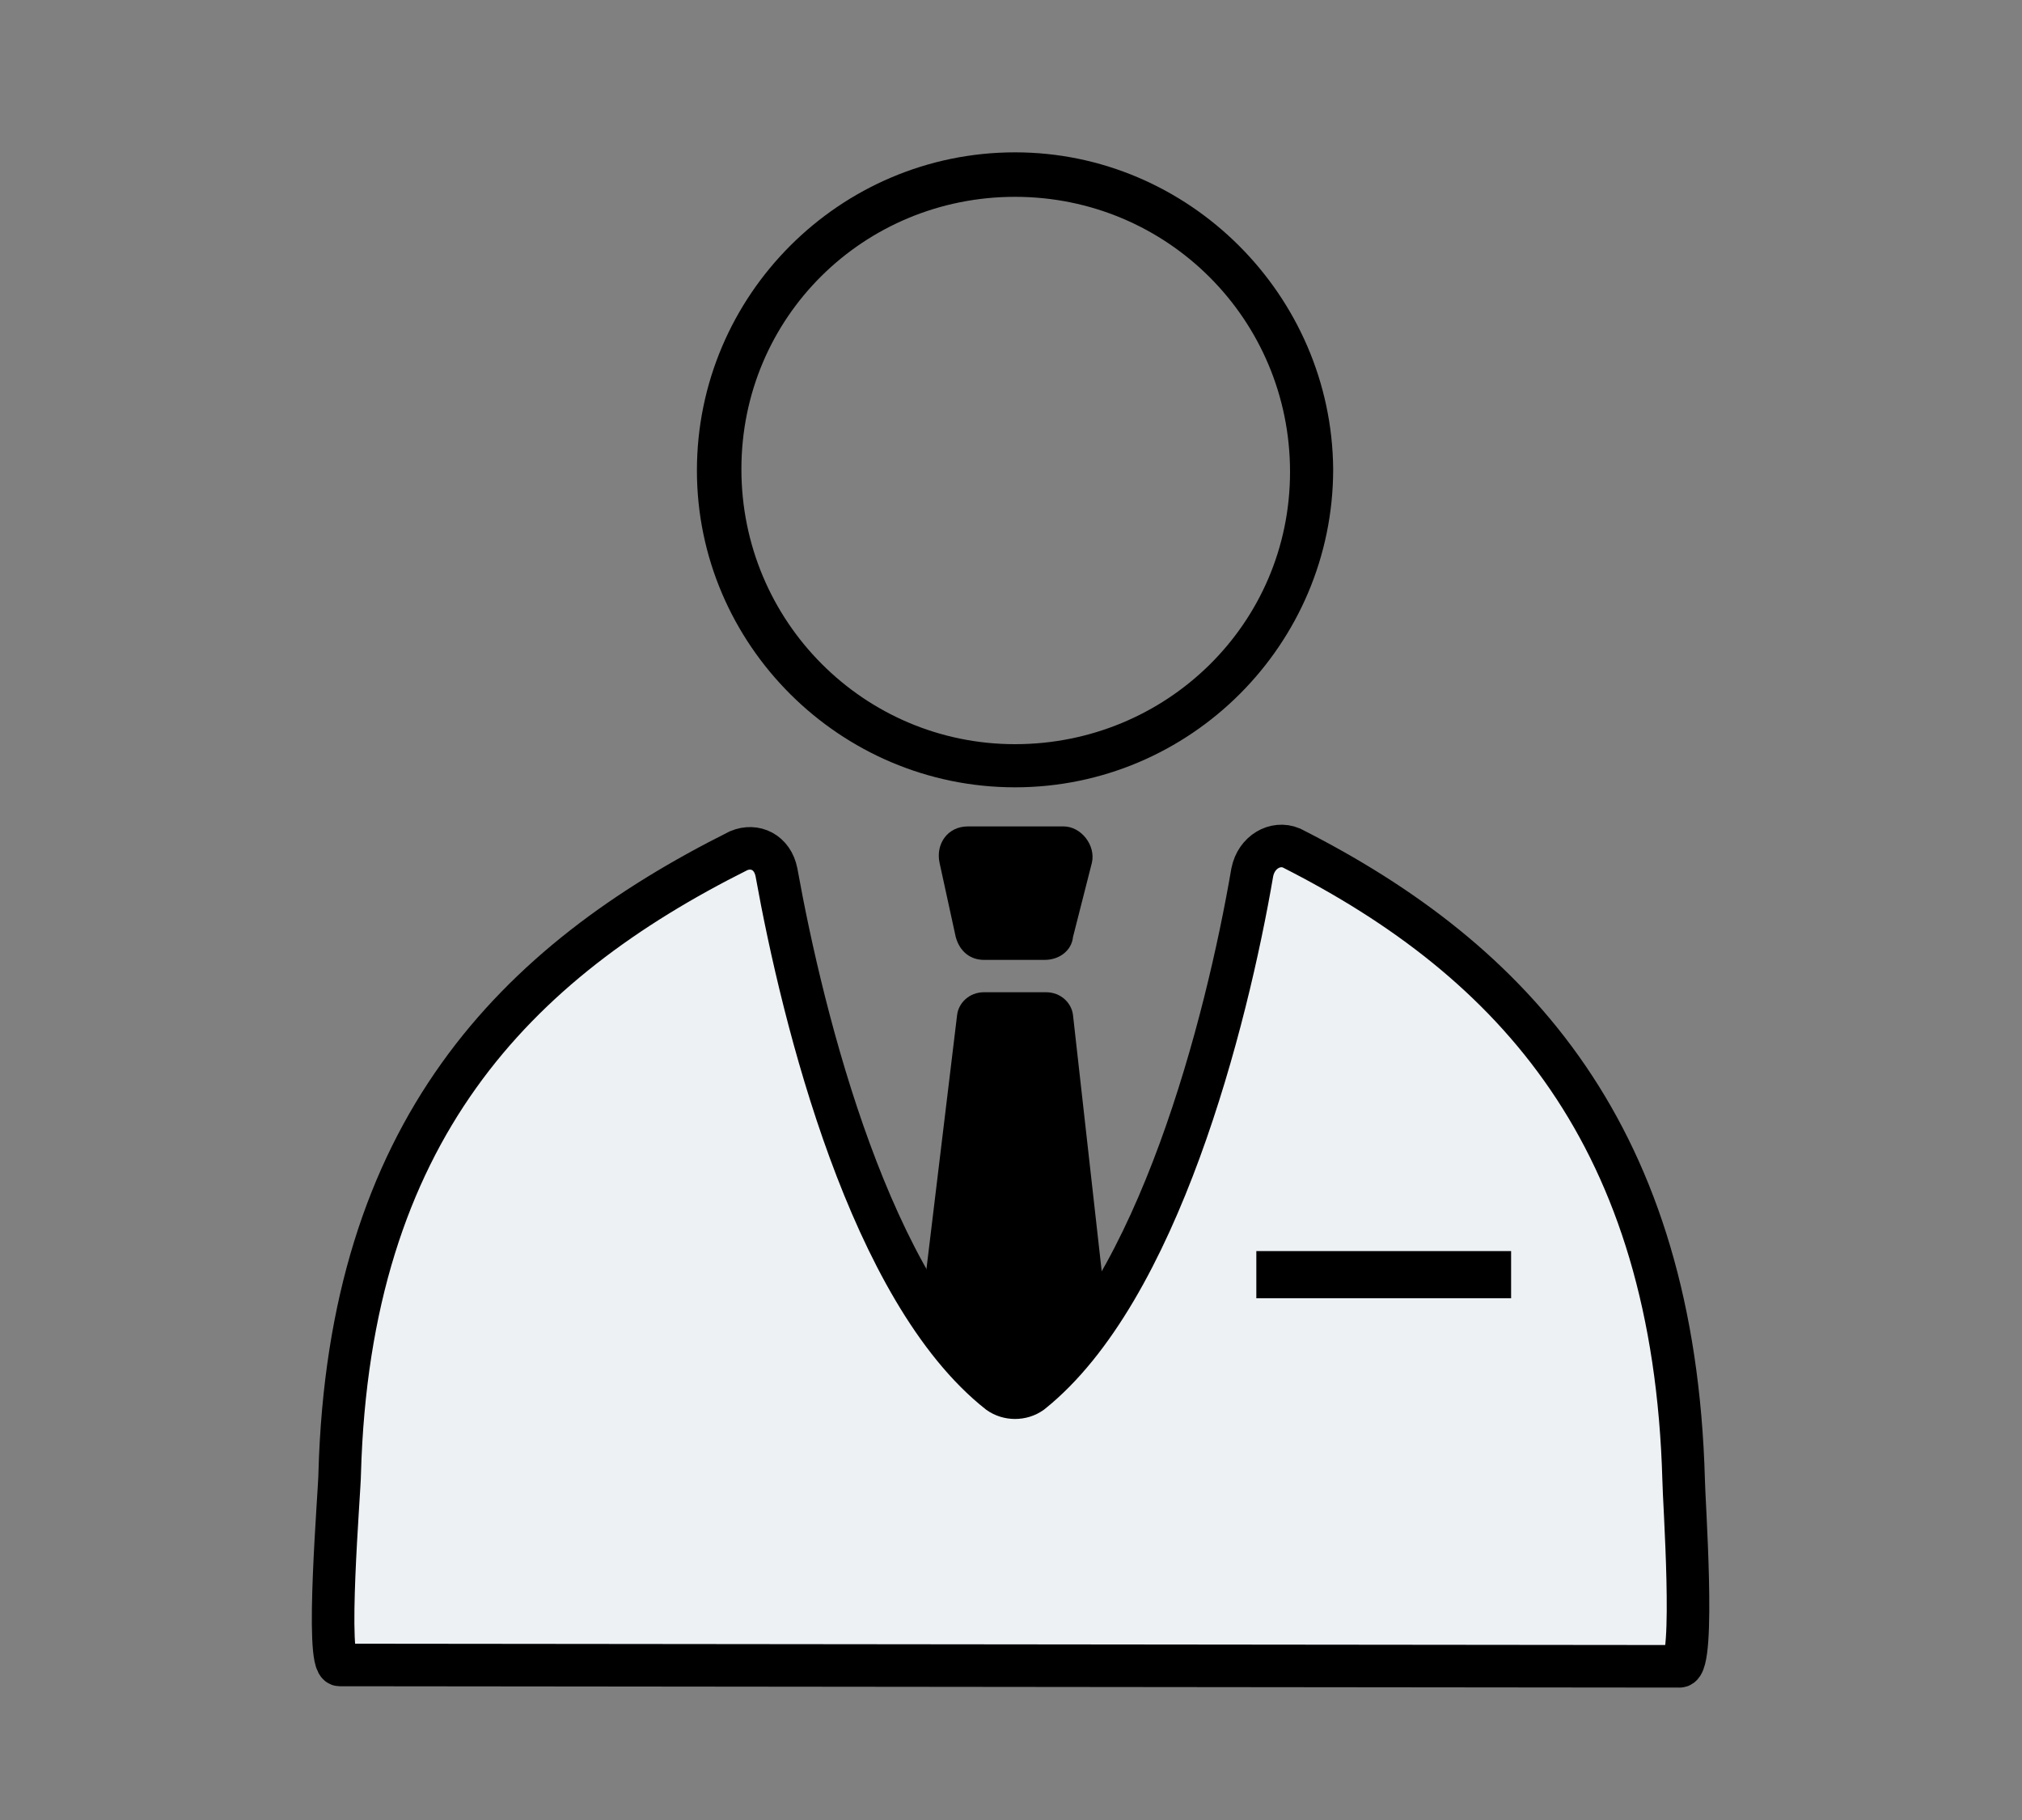 <?xml version="1.0" encoding="utf-8"?>
<!-- Generator: Adobe Illustrator 26.5.0, SVG Export Plug-In . SVG Version: 6.00 Build 0)  -->
<svg version="1.1" id="recommend-category1" xmlns="http://www.w3.org/2000/svg" xmlns:xlink="http://www.w3.org/1999/xlink"
	 x="0px" y="0px" width="150px" height="135px" viewBox="0 0 150 135" style="enable-background:new 0 0 150 135;"
	 xml:space="preserve">
<rect x="0" y="0" width="150" height="135" fill="#808080" stroke="none"/>
<style type="text/css">
	.st0{fill:#EDF1F4;stroke:#000000;stroke-width:3.156;stroke-miterlimit:10;}
</style>
<g>
	<path d="M75.3,58.4c13,0,23.6-10.6,23.6-23.6c-0.1-12.9-10.7-23.5-23.6-23.5c-13,0-23.6,10.6-23.6,23.6
		C51.7,47.8,62.3,58.4,75.3,58.4z M75.3,14.6c11.3,0,20.4,9.1,20.4,20.4s-9.2,20.2-20.4,20.2C64.1,55.2,55,46.1,55,34.8
		S64.1,14.6,75.3,14.6z"/>
	<path d="M75.3,61.3h-3.5c-1.5,0-2.4,1.3-2.1,2.7l1.2,5.5c0.3,1.1,1.1,1.7,2.1,1.7h2.4h2.1c1.1,0,2-0.7,2.1-1.7L81,64
		c0.3-1.3-0.8-2.7-2.1-2.7H75.3z"/>
	<path d="M79.6,75.3c-0.1-0.9-0.9-1.7-2-1.7h-2.3h-2.3c-1.1,0-1.9,0.8-2,1.7l-4.2,34.8c-0.1,1.2,0.8,2.1,2,2.1h6.4h6.3
		c1.2,0,2.1-0.9,2-2.1L79.6,75.3z"/>
	<path class="st0" d="M92.9,64.7c-1.9,11.1-7,31.1-16.4,38.6c-0.7,0.5-1.7,0.5-2.4,0c-9.5-7.5-14.5-27.5-16.5-38.6
		c-0.3-1.5-1.6-2.1-2.8-1.6c-16.6,8.3-28.9,20.8-29.6,46.2c0,1.2-1.1,14.2,0,14.2l99.4,0.1c1.2,0,0.3-12.6,0.3-13.8
		c-0.7-25.5-12.5-38.5-29.1-46.9C94.6,62.4,93.2,63.2,92.9,64.7z"/>
	<rect x="93.2" y="92.8" width="18.9" height="3.5"/>
</g>
</svg>
